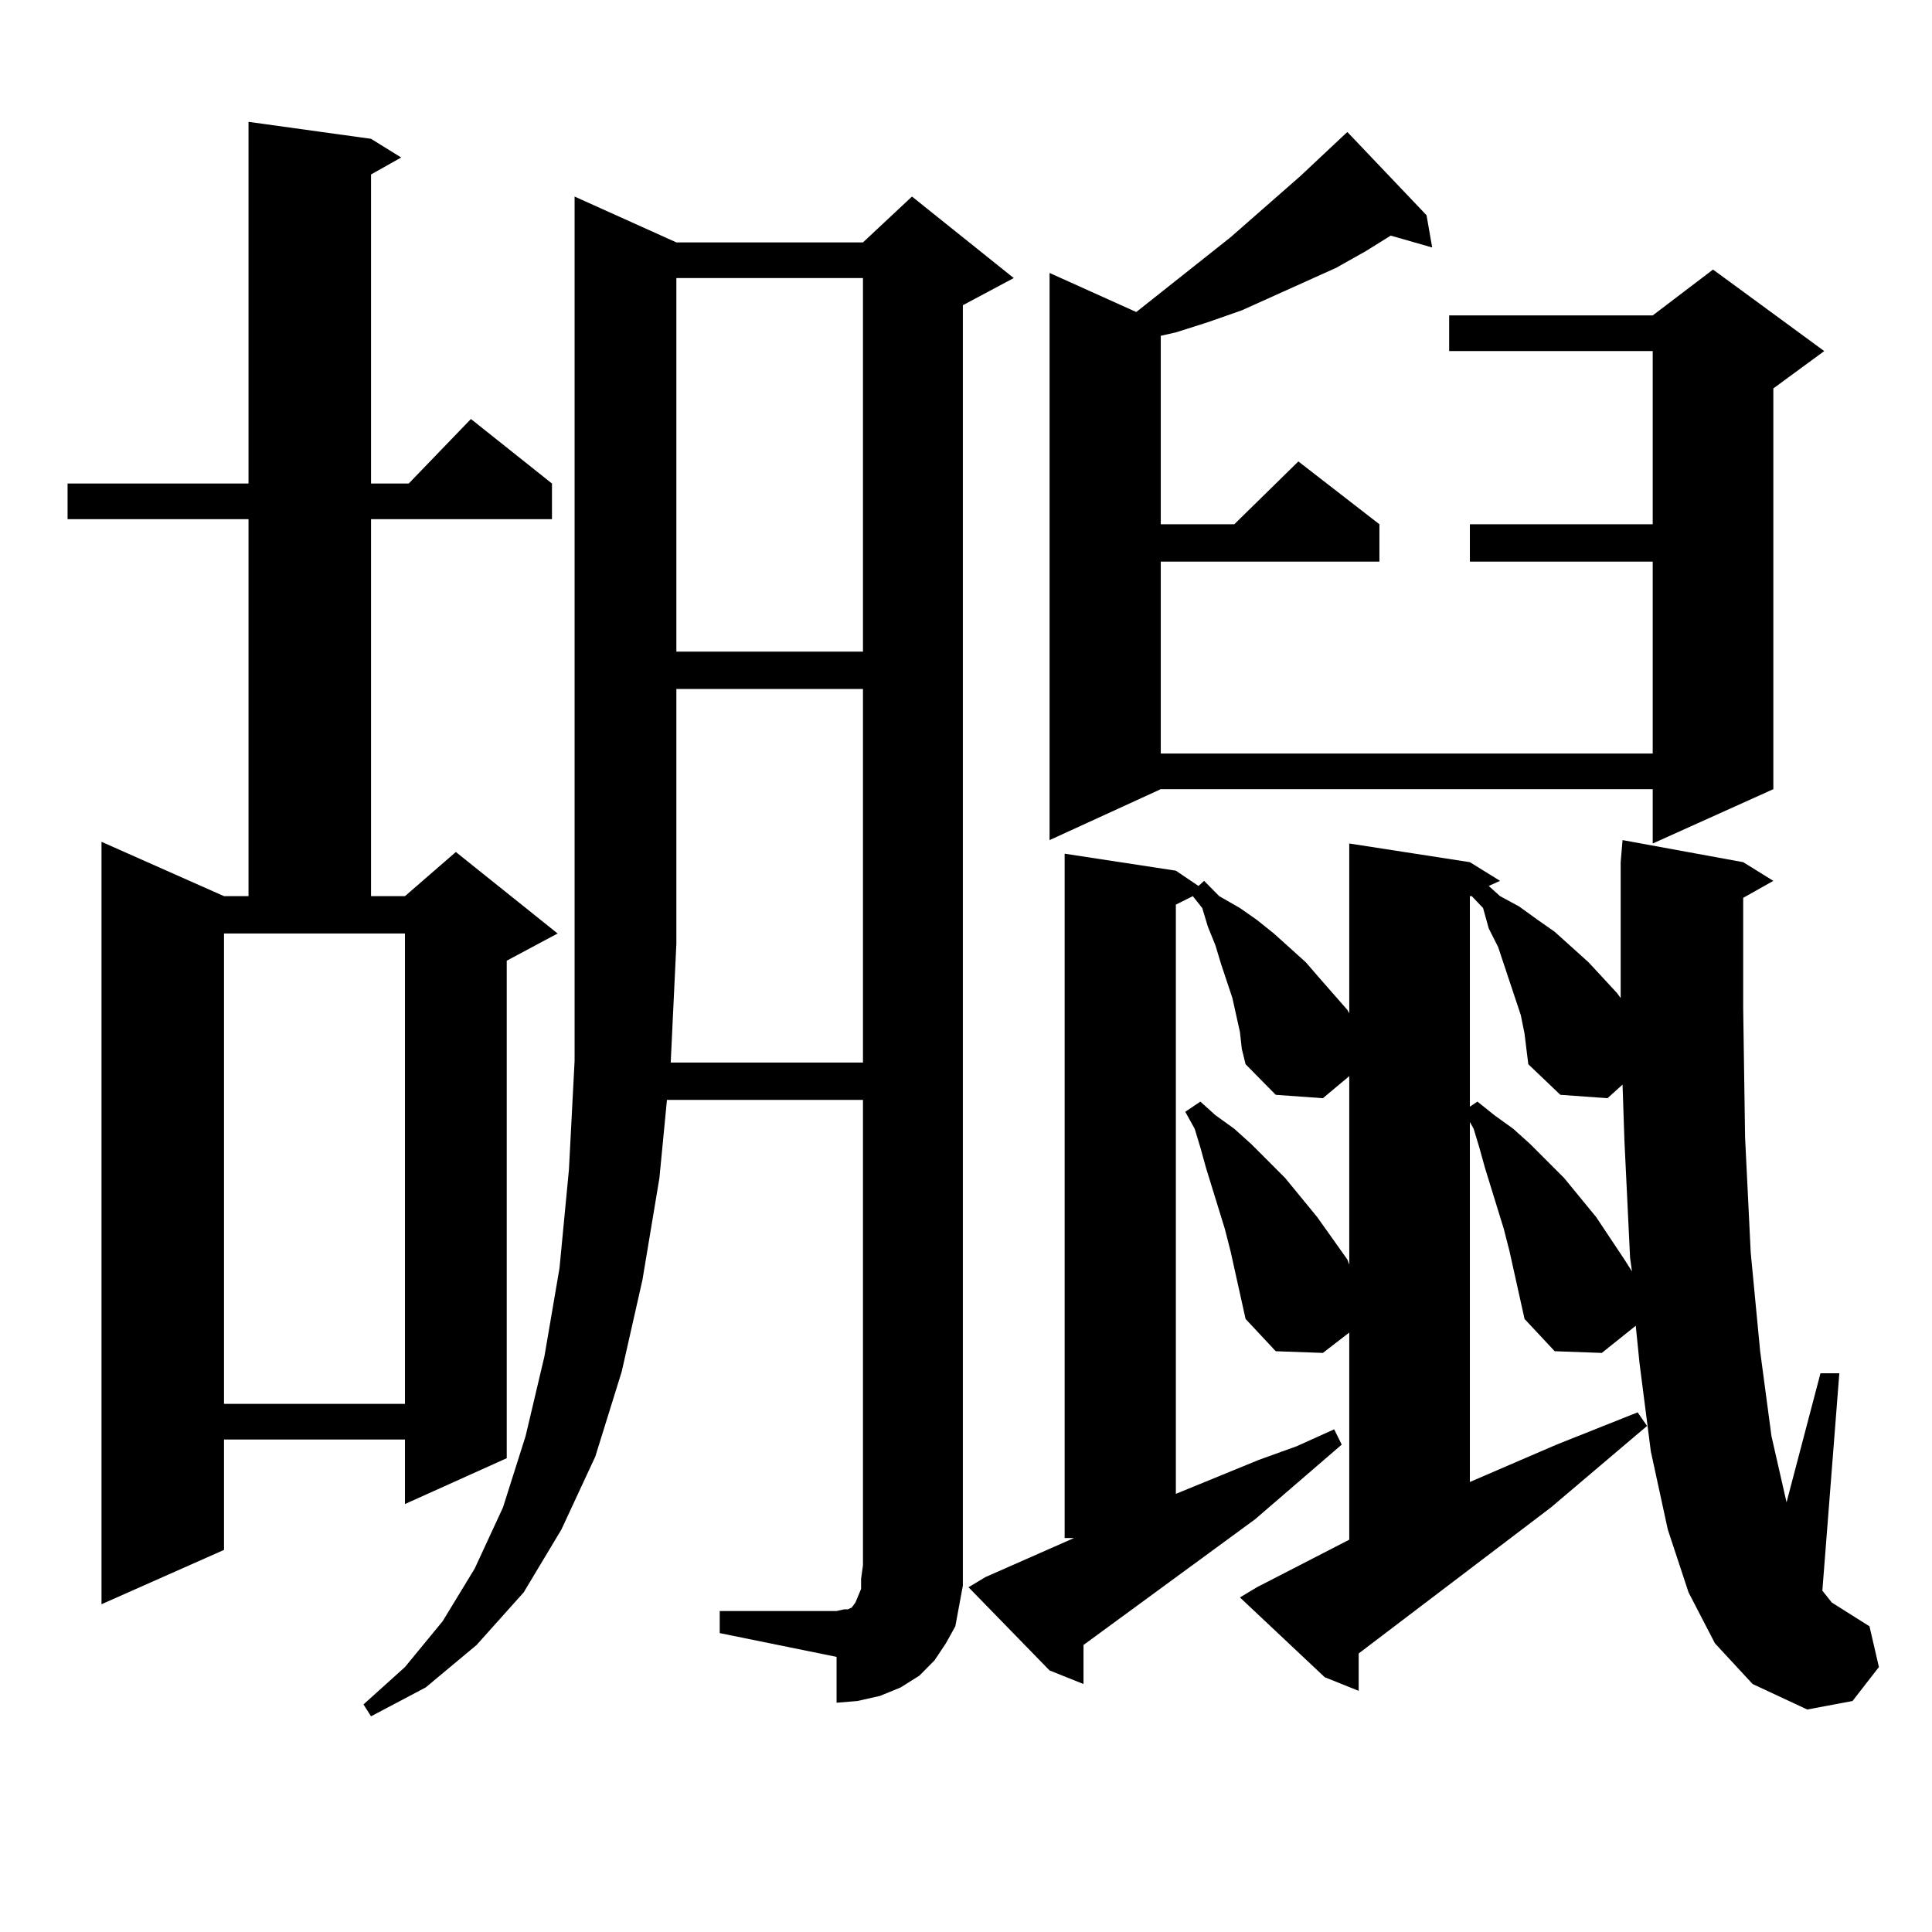<?xml version="1.0" encoding="utf-8"?>
<!-- Generator: Adobe Illustrator 16.0.0, SVG Export Plug-In . SVG Version: 6.00 Build 0)  -->
<!DOCTYPE svg PUBLIC "-//W3C//DTD SVG 1.1//EN" "http://www.w3.org/Graphics/SVG/1.1/DTD/svg11.dtd">
<svg version="1.1" id="图层_1" xmlns="http://www.w3.org/2000/svg" xmlns:xlink="http://www.w3.org/1999/xlink" x="0px" y="0px"
	 width="1000px" height="1000px" viewBox="0 0 1000 1000" enable-background="new 0 0 1000 1000" xml:space="preserve">
<path d="M192.044,71.852l15.609,9.668l-15.609,8.789V250.27h19.512l32.194-33.398l41.95,33.398v18.457h-93.656v195.117h17.561
	l26.341-22.852l52.682,42.188l-26.341,14.063v257.52l-52.682,23.73v-33.398h-93.656v57.129l-63.413,28.125V435.719l63.413,28.125
	h12.683V268.727H34.975V250.27h93.656V63.063L192.044,71.852z M115.948,726.637h93.656V483.18h-93.656V726.637z M496.427,831.227
	l-1.951,10.547l-4.878,8.789l-5.854,8.789l-7.805,7.91l-9.756,6.152l-10.731,4.395l-11.707,2.637l-10.731,0.879v-23.73
	l-60.486-12.305v-11.426h60.486l3.902-0.879h1.951l1.951-0.879l1.951-2.637l2.927-7.031v-5.273l0.976-7.031v-240.82H345.211
	l-3.902,40.43l-8.78,52.734l-10.731,47.461l-13.658,43.945l-17.561,37.793l-19.512,32.52l-24.39,27.246l-26.341,21.973
	l-28.292,14.941l-3.902-6.152l21.463-19.336l19.512-23.73l16.585-27.246l14.634-31.641l11.707-36.914l9.756-41.309l7.805-45.703
	l4.878-50.977l2.927-56.25V101.734l52.682,23.73h96.583l25.365-23.73l52.682,42.188l-26.341,14.063v652.148v10.547L496.427,831.227z
	 M446.672,549.977V356.617h-96.583v131.836l-2.927,61.523H446.672z M350.089,143.922v193.359h96.583V143.922H350.089z
	 M887.637,850.563l-13.658-26.367l-10.731-32.52l-8.78-40.43l-5.854-45.703l-1.951-19.336l-17.561,14.063l-24.39-0.879
	l-15.609-16.699l-7.805-35.156l-2.927-11.426l-9.756-31.641l-2.927-10.547l-2.927-9.668l-1.951-3.516v186.328l44.877-19.336
	l41.95-16.699l4.878,7.031l-49.755,42.188l-99.51,75.586v19.336l-17.561-7.031l-43.901-41.309l8.78-5.273l47.804-24.609V689.723
	l-13.658,10.547l-24.39-0.879l-15.609-16.699l-7.805-35.156l-2.927-11.426l-9.756-31.641l-2.927-10.547l-2.927-9.668l-4.878-8.789
	l7.805-5.273l7.805,7.031l9.756,7.031l8.78,7.91l17.561,17.578l16.585,20.215l15.609,21.973l0.976,2.637v-97.559l-13.658,11.426
	l-24.39-1.758l-15.609-15.82l-1.951-7.91l-0.976-8.789l-3.902-17.578L632.033,499l-2.927-9.668l-3.902-9.668l-2.927-9.668
	l-4.878-6.152l-8.78,4.395v304.98l42.926-17.578l19.512-7.031l19.512-8.789l3.902,7.91l-44.877,38.672l-88.778,65.039v20.215
	l-17.561-7.031l-41.95-43.066l8.78-5.273l45.853-20.215h-4.878V441.871l57.56,8.789l11.707,7.91l2.927-2.637l7.805,7.91
	l10.731,6.152l8.78,6.152l8.78,7.031l16.585,14.941l6.829,7.91l14.634,16.699l0.976,1.758v-87.891l62.438,9.668l15.609,9.668
	l-5.854,2.637l5.854,5.273l9.756,5.273l9.756,7.031l8.78,6.152l17.561,15.82l14.634,15.82l1.951,2.637v-70.313l0.976-11.426
	l62.438,11.426l15.609,9.668l-15.609,8.789v57.129l0.976,66.797l2.927,59.766l4.878,50.977l5.854,43.945l7.805,34.277l17.561-66.797
	h9.756l-8.78,112.5l4.878,6.152l19.512,12.305l4.878,21.094l-13.658,17.578l-23.414,4.395l-28.292-13.184L887.637,850.563z
	 M738.372,111.402l2.927,16.699l-21.463-6.152l-12.683,7.91l-15.609,8.789l-33.17,14.941l-15.609,7.031l-17.561,6.152l-16.585,5.273
	l-7.805,1.758v97.559h38.048l33.17-32.52l41.95,32.52v19.336H600.814v99.316h254.628v-99.316h-94.632v-19.336h94.632v-89.648
	H750.079v-18.457h105.363l31.219-23.73l57.56,42.188l-26.341,19.336v207.422l-62.438,28.125v-28.125H600.814l-57.56,26.367V141.285
	l44.877,20.215l48.779-38.672l36.097-31.641l23.414-21.973l0.976-0.879L738.372,111.402z M789.103,535.035l-1.951-9.668
	l-5.854-17.578l-5.854-17.578l-4.878-9.668l-2.927-10.547l-5.854-6.152h-0.976v108.984l3.902-2.637l8.78,7.031l9.756,7.031
	l8.78,7.91l17.561,17.578l16.585,20.215l14.634,21.973l3.902,6.152l-0.976-7.031l-2.927-60.645l-0.976-29.004l-7.805,7.031
	l-24.39-1.758l-16.585-15.82l-0.976-7.91L789.103,535.035z"/>
</svg>
